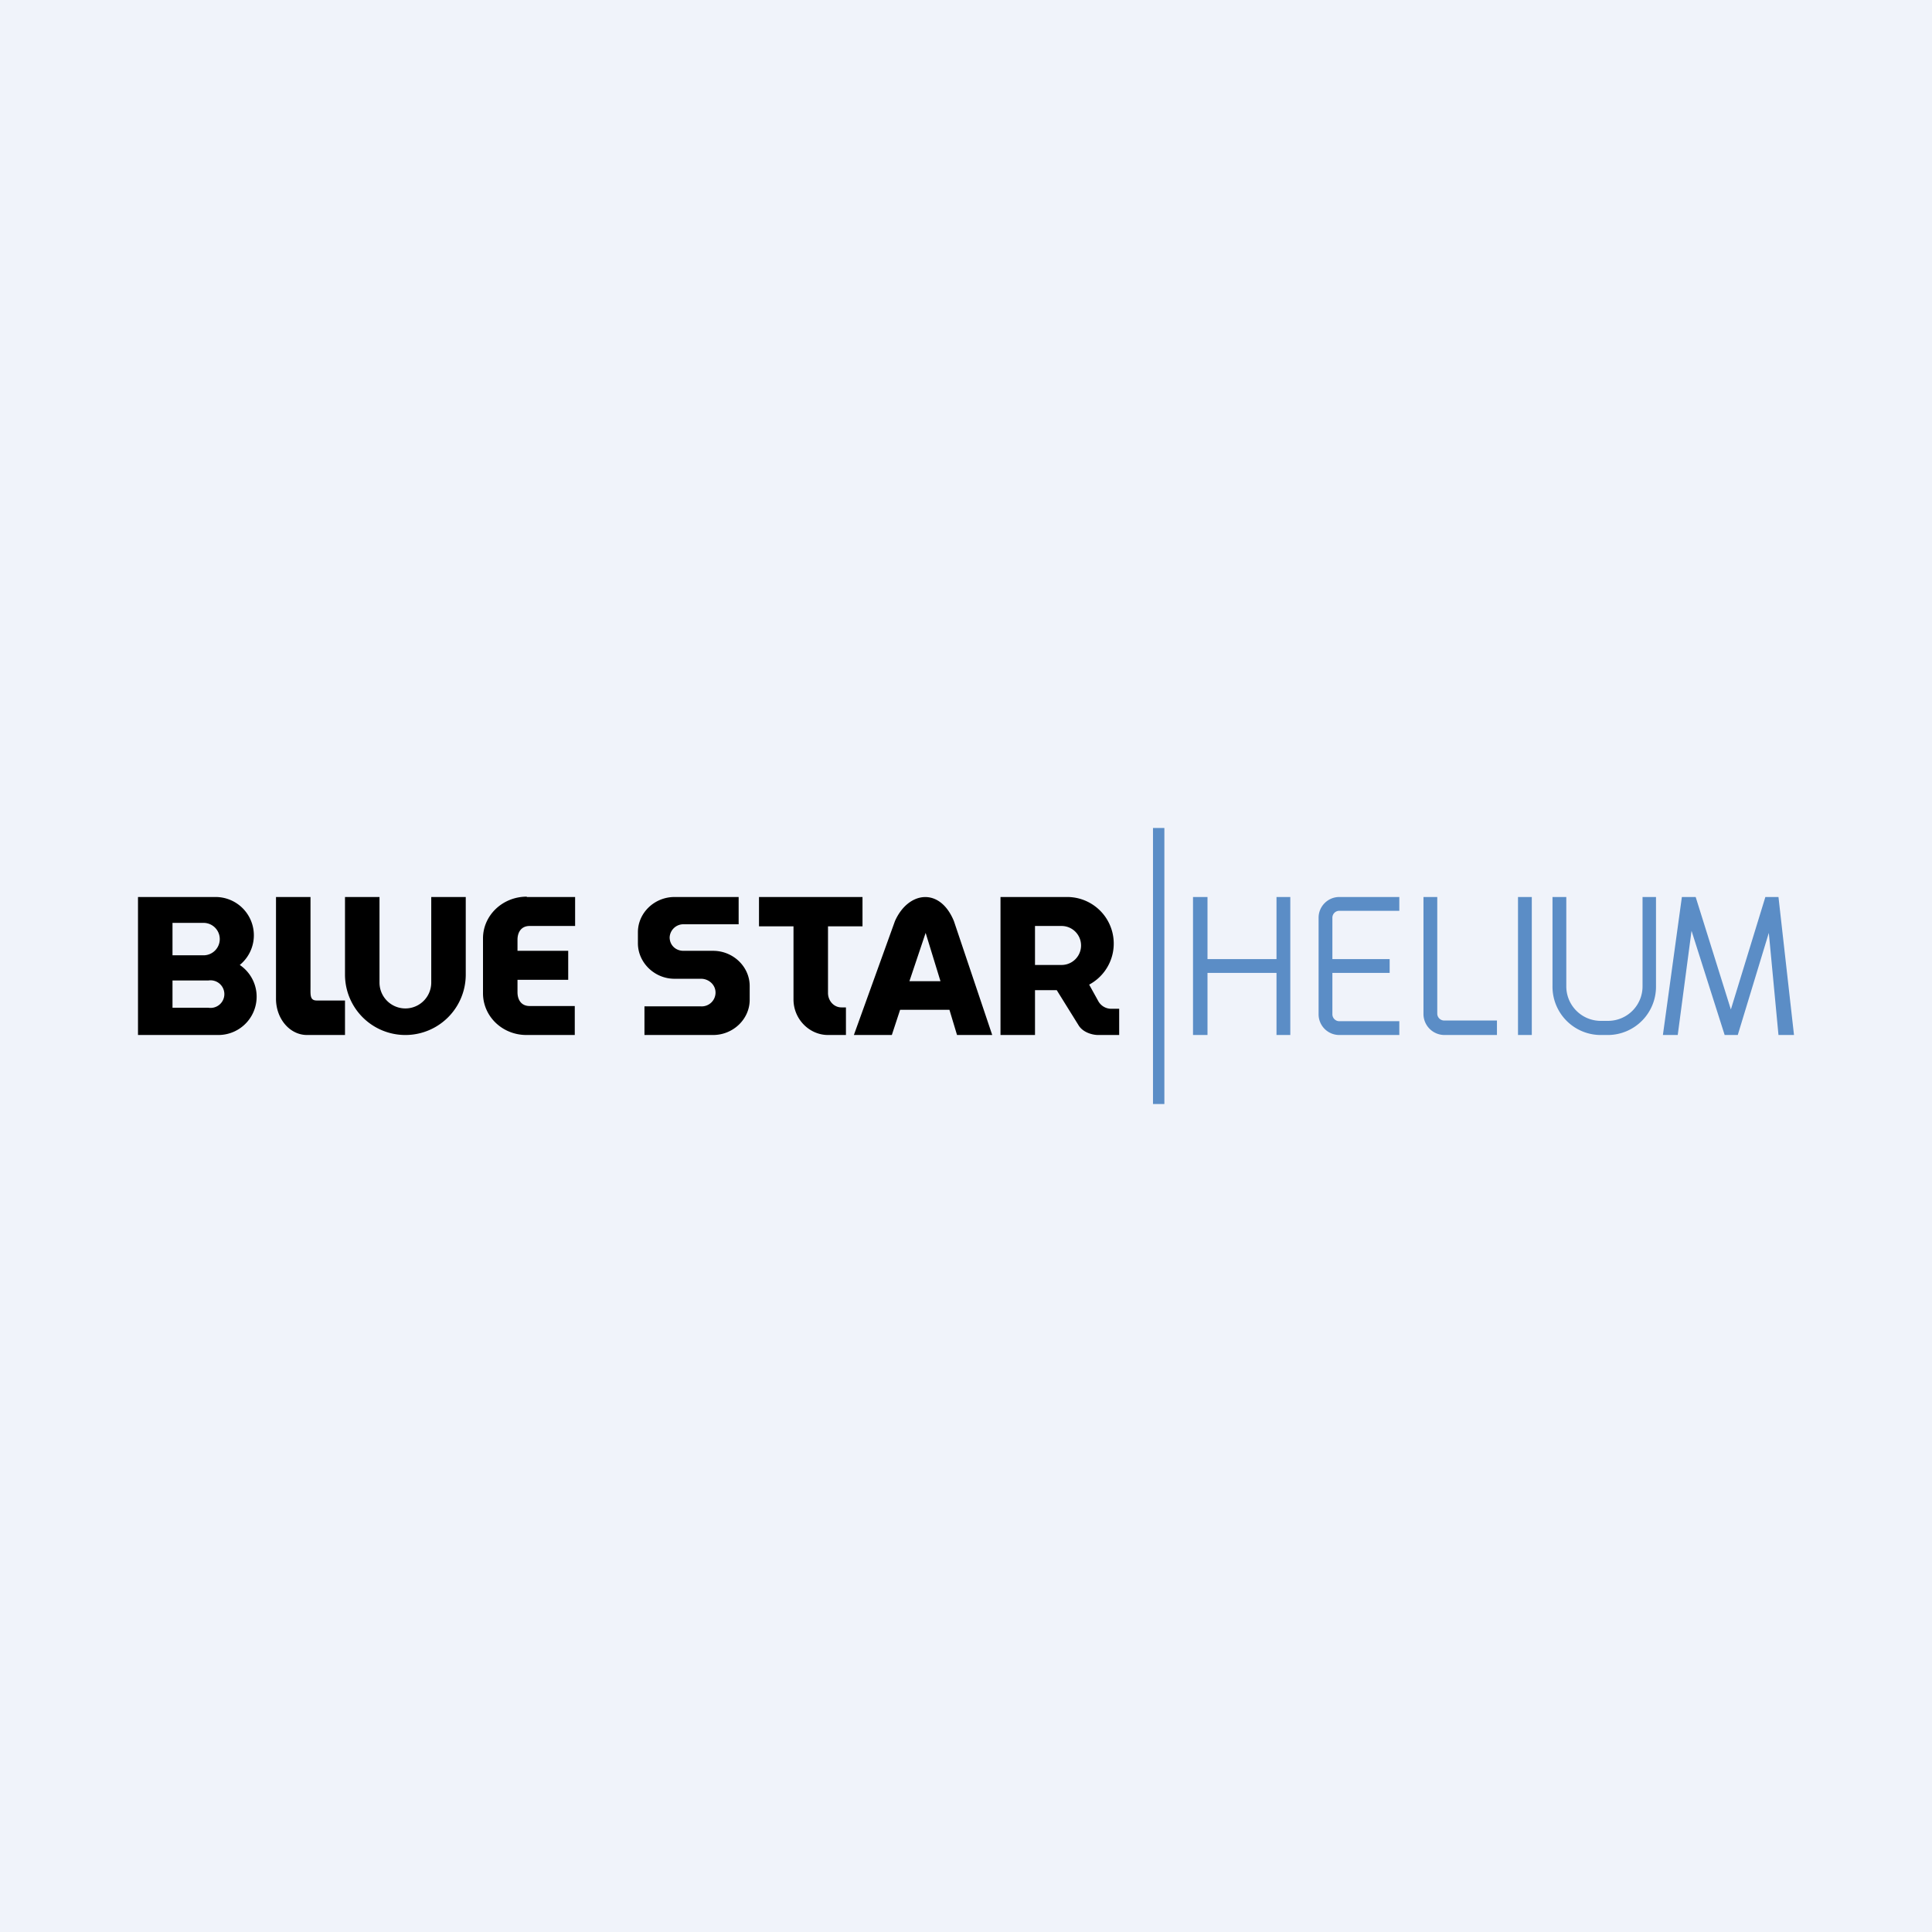 <svg width="56" height="56" viewBox="0 0 56 56" xmlns="http://www.w3.org/2000/svg"><path fill="#F0F3FA" d="M0 0h56v56H0z"/><path fill-rule="evenodd" d="M4 26h2.24a1.11 1.11 0 0 1 .71 1.97A1.11 1.11 0 0 1 6.33 30H4v-4Zm1 .75h.9a.47.47 0 1 1 0 .94H5v-.94Zm0 1.67h1.04a.4.4 0 1 1 0 .79H5v-.8Z"/><path d="M8 28.95V26h1v2.6c0 .24-.02.4.18.4H10v1H8.9c-.5 0-.9-.47-.9-1.05ZM11 26h-1v2.25a1.75 1.75 0 1 0 3.5 0V26h-1v2.48a.75.75 0 0 1-1.5 0V26ZM15.27 26h1.4v.84h-1.32c-.24 0-.35.18-.35.4v.32h1.47v.84H15v.36c0 .22.11.4.35.4h1.31V30h-1.4c-.7 0-1.26-.54-1.26-1.21V27.2c0-.67.57-1.21 1.27-1.21ZM19.55 26h1.86v.79h-1.6a.4.4 0 0 0-.4.38c0 .22.17.39.4.39h.86c.58 0 1.06.46 1.06 1.02v.4c0 .56-.48 1.02-1.06 1.02h-1.99v-.83h1.64a.4.4 0 0 0 .42-.4c0-.23-.2-.4-.42-.4h-.77c-.58 0-1.06-.47-1.06-1.03v-.32c0-.56.48-1.02 1.06-1.02ZM25 26h-3v.85h1v2.12c0 .57.46 1.03 1 1.03h.52v-.8h-.13c-.22 0-.39-.19-.39-.42v-1.93h1V26ZM24.75 30l1.19-3.3c.38-.86 1.3-1 1.71 0l1.11 3.3h-1.02l-.22-.73h-1.43l-.24.73h-1.1Zm1.61-1.56h.9l-.43-1.4-.47 1.4Z"/><path fill-rule="evenodd" d="M30.94 26H29v4h1v-1.3h.63l.64 1.03c.13.2.4.27.56.27h.61v-.76h-.23a.43.43 0 0 1-.38-.23l-.26-.47a1.35 1.35 0 0 0-.63-2.54Zm-.17.84H30v1.13h.77a.56.56 0 1 0 0-1.13Z"/><path fill="#5B8DC6" d="M33.42 24h.33v8h-.33zM34.58 26H35v1.8h2V26h.4v4H37v-1.8h-2V30h-.42v-4ZM38.22 26.6c0-.33.27-.6.6-.6h1.74v.4h-1.74a.2.2 0 0 0-.2.2v1.2h1.66v.4h-1.66v1.2c0 .11.09.2.2.2h1.74v.4h-1.74a.6.6 0 0 1-.6-.6v-2.8ZM41.26 29.38V26h.4v3.38c0 .11.09.2.2.2h1.53V30h-1.53a.61.61 0 0 1-.6-.62ZM44 30v-4h.4v4H44ZM45.4 26v2.58a1 1 0 0 0 .97 1.01h.26a1 1 0 0 0 .98-1.01V26H48v2.58A1.4 1.4 0 0 1 46.63 30h-.26A1.4 1.4 0 0 1 45 28.58V26h.4ZM48.75 26h.4l1.02 3.26 1-3.26h.38l.45 4h-.45l-.28-2.96-.9 2.96h-.38l-.96-3.02-.4 3.02h-.43l.55-4Z"/></svg>